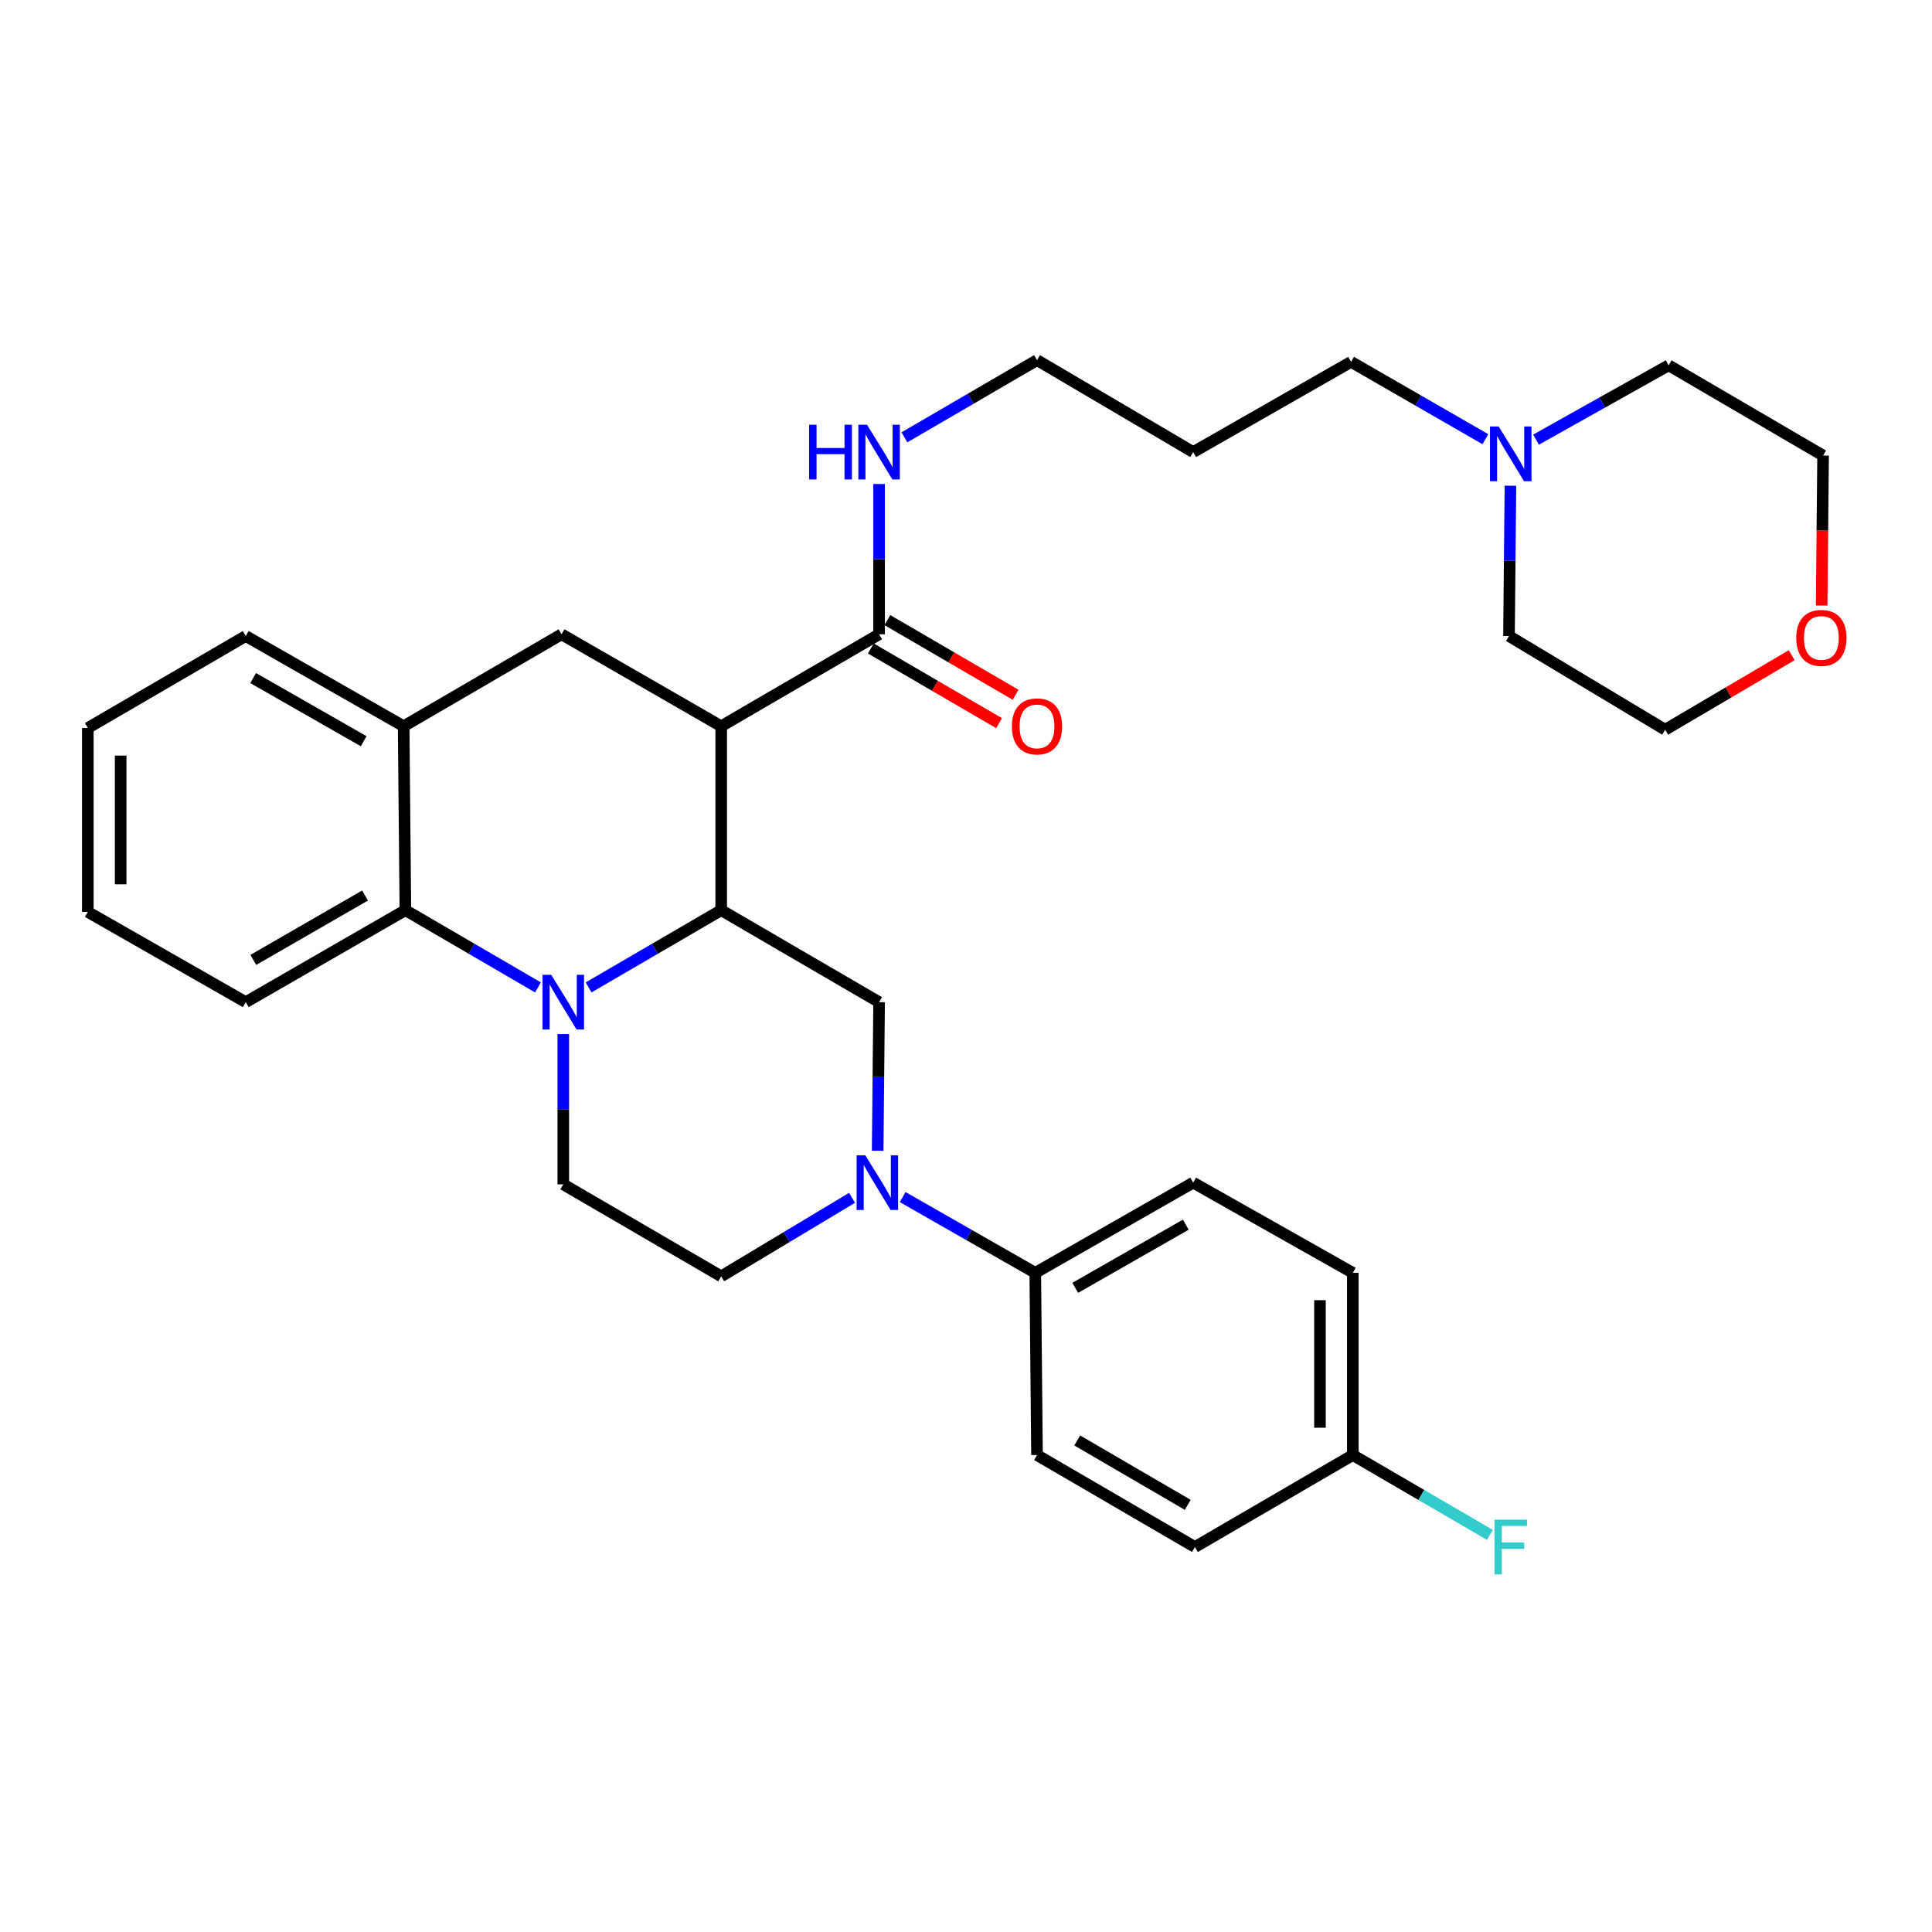 <?xml version='1.0' encoding='iso-8859-1'?>
<svg version='1.1' baseProfile='full'
              xmlns='http://www.w3.org/2000/svg'
                      xmlns:rdkit='http://www.rdkit.org/xml'
                      xmlns:xlink='http://www.w3.org/1999/xlink'
                  xml:space='preserve'
width='1000px' height='1000px' viewBox='0 0 1000 1000'>
<!-- END OF HEADER -->
<rect style='opacity:1.0;fill:#FFFFFF;stroke:none' width='1000' height='1000' x='0' y='0'> </rect>
<path class='bond-0' d='M 373.288,375.901 L 290.659,328.307' style='fill:none;fill-rule:evenodd;stroke:#000000;stroke-width:6px;stroke-linecap:butt;stroke-linejoin:miter;stroke-opacity:1' />
<path class='bond-1' d='M 373.288,375.901 L 373.288,471.108' style='fill:none;fill-rule:evenodd;stroke:#000000;stroke-width:6px;stroke-linecap:butt;stroke-linejoin:miter;stroke-opacity:1' />
<path class='bond-2' d='M 373.288,375.901 L 455.02,328.307' style='fill:none;fill-rule:evenodd;stroke:#000000;stroke-width:6px;stroke-linecap:butt;stroke-linejoin:miter;stroke-opacity:1' />
<path class='bond-3' d='M 45.455,376.808 L 45.455,472.006' style='fill:none;fill-rule:evenodd;stroke:#000000;stroke-width:6px;stroke-linecap:butt;stroke-linejoin:miter;stroke-opacity:1' />
<path class='bond-3' d='M 62.453,391.087 L 62.453,457.726' style='fill:none;fill-rule:evenodd;stroke:#000000;stroke-width:6px;stroke-linecap:butt;stroke-linejoin:miter;stroke-opacity:1' />
<path class='bond-4' d='M 45.455,376.808 L 127.205,329.204' style='fill:none;fill-rule:evenodd;stroke:#000000;stroke-width:6px;stroke-linecap:butt;stroke-linejoin:miter;stroke-opacity:1' />
<path class='bond-5' d='M 45.455,472.006 L 127.205,518.712' style='fill:none;fill-rule:evenodd;stroke:#000000;stroke-width:6px;stroke-linecap:butt;stroke-linejoin:miter;stroke-opacity:1' />
<path class='bond-6' d='M 127.205,518.712 L 209.825,471.108' style='fill:none;fill-rule:evenodd;stroke:#000000;stroke-width:6px;stroke-linecap:butt;stroke-linejoin:miter;stroke-opacity:1' />
<path class='bond-6' d='M 131.112,496.843 L 188.946,463.521' style='fill:none;fill-rule:evenodd;stroke:#000000;stroke-width:6px;stroke-linecap:butt;stroke-linejoin:miter;stroke-opacity:1' />
<path class='bond-7' d='M 209.825,471.108 L 208.928,375.901' style='fill:none;fill-rule:evenodd;stroke:#000000;stroke-width:6px;stroke-linecap:butt;stroke-linejoin:miter;stroke-opacity:1' />
<path class='bond-8' d='M 209.825,471.108 L 244.138,491.094' style='fill:none;fill-rule:evenodd;stroke:#000000;stroke-width:6px;stroke-linecap:butt;stroke-linejoin:miter;stroke-opacity:1' />
<path class='bond-8' d='M 244.138,491.094 L 278.452,511.08' style='fill:none;fill-rule:evenodd;stroke:#0000FF;stroke-width:6px;stroke-linecap:butt;stroke-linejoin:miter;stroke-opacity:1' />
<path class='bond-9' d='M 208.928,375.901 L 127.205,329.204' style='fill:none;fill-rule:evenodd;stroke:#000000;stroke-width:6px;stroke-linecap:butt;stroke-linejoin:miter;stroke-opacity:1' />
<path class='bond-9' d='M 188.236,383.655 L 131.03,350.967' style='fill:none;fill-rule:evenodd;stroke:#000000;stroke-width:6px;stroke-linecap:butt;stroke-linejoin:miter;stroke-opacity:1' />
<path class='bond-10' d='M 208.928,375.901 L 290.659,328.307' style='fill:none;fill-rule:evenodd;stroke:#000000;stroke-width:6px;stroke-linecap:butt;stroke-linejoin:miter;stroke-opacity:1' />
<path class='bond-11' d='M 291.557,535.23 L 291.557,574.126' style='fill:none;fill-rule:evenodd;stroke:#0000FF;stroke-width:6px;stroke-linecap:butt;stroke-linejoin:miter;stroke-opacity:1' />
<path class='bond-11' d='M 291.557,574.126 L 291.557,613.022' style='fill:none;fill-rule:evenodd;stroke:#000000;stroke-width:6px;stroke-linecap:butt;stroke-linejoin:miter;stroke-opacity:1' />
<path class='bond-12' d='M 304.661,511.08 L 338.975,491.094' style='fill:none;fill-rule:evenodd;stroke:#0000FF;stroke-width:6px;stroke-linecap:butt;stroke-linejoin:miter;stroke-opacity:1' />
<path class='bond-12' d='M 338.975,491.094 L 373.288,471.108' style='fill:none;fill-rule:evenodd;stroke:#000000;stroke-width:6px;stroke-linecap:butt;stroke-linejoin:miter;stroke-opacity:1' />
<path class='bond-13' d='M 768.833,227.333 L 734.076,207.312' style='fill:none;fill-rule:evenodd;stroke:#0000FF;stroke-width:6px;stroke-linecap:butt;stroke-linejoin:miter;stroke-opacity:1' />
<path class='bond-13' d='M 734.076,207.312 L 699.318,187.29' style='fill:none;fill-rule:evenodd;stroke:#000000;stroke-width:6px;stroke-linecap:butt;stroke-linejoin:miter;stroke-opacity:1' />
<path class='bond-14' d='M 781.798,251.411 L 781.424,290.308' style='fill:none;fill-rule:evenodd;stroke:#0000FF;stroke-width:6px;stroke-linecap:butt;stroke-linejoin:miter;stroke-opacity:1' />
<path class='bond-14' d='M 781.424,290.308 L 781.05,329.204' style='fill:none;fill-rule:evenodd;stroke:#000000;stroke-width:6px;stroke-linecap:butt;stroke-linejoin:miter;stroke-opacity:1' />
<path class='bond-15' d='M 795.039,227.561 L 829.364,208.323' style='fill:none;fill-rule:evenodd;stroke:#0000FF;stroke-width:6px;stroke-linecap:butt;stroke-linejoin:miter;stroke-opacity:1' />
<path class='bond-15' d='M 829.364,208.323 L 863.689,189.084' style='fill:none;fill-rule:evenodd;stroke:#000000;stroke-width:6px;stroke-linecap:butt;stroke-linejoin:miter;stroke-opacity:1' />
<path class='bond-16' d='M 373.288,471.108 L 455.02,518.712' style='fill:none;fill-rule:evenodd;stroke:#000000;stroke-width:6px;stroke-linecap:butt;stroke-linejoin:miter;stroke-opacity:1' />
<path class='bond-17' d='M 942.888,313.423 L 943.257,274.607' style='fill:none;fill-rule:evenodd;stroke:#FF0000;stroke-width:6px;stroke-linecap:butt;stroke-linejoin:miter;stroke-opacity:1' />
<path class='bond-17' d='M 943.257,274.607 L 943.626,235.791' style='fill:none;fill-rule:evenodd;stroke:#000000;stroke-width:6px;stroke-linecap:butt;stroke-linejoin:miter;stroke-opacity:1' />
<path class='bond-18' d='M 927.383,339.136 L 894.629,358.42' style='fill:none;fill-rule:evenodd;stroke:#FF0000;stroke-width:6px;stroke-linecap:butt;stroke-linejoin:miter;stroke-opacity:1' />
<path class='bond-18' d='M 894.629,358.42 L 861.876,377.705' style='fill:none;fill-rule:evenodd;stroke:#000000;stroke-width:6px;stroke-linecap:butt;stroke-linejoin:miter;stroke-opacity:1' />
<path class='bond-19' d='M 450.743,335.651 L 483.927,354.975' style='fill:none;fill-rule:evenodd;stroke:#000000;stroke-width:6px;stroke-linecap:butt;stroke-linejoin:miter;stroke-opacity:1' />
<path class='bond-19' d='M 483.927,354.975 L 517.111,374.298' style='fill:none;fill-rule:evenodd;stroke:#FF0000;stroke-width:6px;stroke-linecap:butt;stroke-linejoin:miter;stroke-opacity:1' />
<path class='bond-19' d='M 459.297,320.962 L 492.481,340.286' style='fill:none;fill-rule:evenodd;stroke:#000000;stroke-width:6px;stroke-linecap:butt;stroke-linejoin:miter;stroke-opacity:1' />
<path class='bond-19' d='M 492.481,340.286 L 525.664,359.609' style='fill:none;fill-rule:evenodd;stroke:#FF0000;stroke-width:6px;stroke-linecap:butt;stroke-linejoin:miter;stroke-opacity:1' />
<path class='bond-20' d='M 455.02,328.307 L 455.02,289.411' style='fill:none;fill-rule:evenodd;stroke:#000000;stroke-width:6px;stroke-linecap:butt;stroke-linejoin:miter;stroke-opacity:1' />
<path class='bond-20' d='M 455.02,289.411 L 455.02,250.514' style='fill:none;fill-rule:evenodd;stroke:#0000FF;stroke-width:6px;stroke-linecap:butt;stroke-linejoin:miter;stroke-opacity:1' />
<path class='bond-21' d='M 468.125,226.364 L 502.438,206.378' style='fill:none;fill-rule:evenodd;stroke:#0000FF;stroke-width:6px;stroke-linecap:butt;stroke-linejoin:miter;stroke-opacity:1' />
<path class='bond-21' d='M 502.438,206.378 L 536.752,186.393' style='fill:none;fill-rule:evenodd;stroke:#000000;stroke-width:6px;stroke-linecap:butt;stroke-linejoin:miter;stroke-opacity:1' />
<path class='bond-22' d='M 699.318,187.29 L 617.587,233.996' style='fill:none;fill-rule:evenodd;stroke:#000000;stroke-width:6px;stroke-linecap:butt;stroke-linejoin:miter;stroke-opacity:1' />
<path class='bond-23' d='M 617.587,233.996 L 536.752,186.393' style='fill:none;fill-rule:evenodd;stroke:#000000;stroke-width:6px;stroke-linecap:butt;stroke-linejoin:miter;stroke-opacity:1' />
<path class='bond-24' d='M 781.05,329.204 L 861.876,377.705' style='fill:none;fill-rule:evenodd;stroke:#000000;stroke-width:6px;stroke-linecap:butt;stroke-linejoin:miter;stroke-opacity:1' />
<path class='bond-25' d='M 536.752,753.133 L 618.484,800.736' style='fill:none;fill-rule:evenodd;stroke:#000000;stroke-width:6px;stroke-linecap:butt;stroke-linejoin:miter;stroke-opacity:1' />
<path class='bond-25' d='M 557.567,745.585 L 614.779,778.908' style='fill:none;fill-rule:evenodd;stroke:#000000;stroke-width:6px;stroke-linecap:butt;stroke-linejoin:miter;stroke-opacity:1' />
<path class='bond-26' d='M 536.752,753.133 L 535.855,658.822' style='fill:none;fill-rule:evenodd;stroke:#000000;stroke-width:6px;stroke-linecap:butt;stroke-linejoin:miter;stroke-opacity:1' />
<path class='bond-27' d='M 618.484,800.736 L 700.216,753.133' style='fill:none;fill-rule:evenodd;stroke:#000000;stroke-width:6px;stroke-linecap:butt;stroke-linejoin:miter;stroke-opacity:1' />
<path class='bond-28' d='M 700.216,753.133 L 700.216,658.822' style='fill:none;fill-rule:evenodd;stroke:#000000;stroke-width:6px;stroke-linecap:butt;stroke-linejoin:miter;stroke-opacity:1' />
<path class='bond-28' d='M 683.218,738.986 L 683.218,672.969' style='fill:none;fill-rule:evenodd;stroke:#000000;stroke-width:6px;stroke-linecap:butt;stroke-linejoin:miter;stroke-opacity:1' />
<path class='bond-29' d='M 700.216,753.133 L 735.694,773.794' style='fill:none;fill-rule:evenodd;stroke:#000000;stroke-width:6px;stroke-linecap:butt;stroke-linejoin:miter;stroke-opacity:1' />
<path class='bond-29' d='M 735.694,773.794 L 771.172,794.456' style='fill:none;fill-rule:evenodd;stroke:#33CCCC;stroke-width:6px;stroke-linecap:butt;stroke-linejoin:miter;stroke-opacity:1' />
<path class='bond-30' d='M 700.216,658.822 L 617.587,612.125' style='fill:none;fill-rule:evenodd;stroke:#000000;stroke-width:6px;stroke-linecap:butt;stroke-linejoin:miter;stroke-opacity:1' />
<path class='bond-31' d='M 617.587,612.125 L 535.855,658.822' style='fill:none;fill-rule:evenodd;stroke:#000000;stroke-width:6px;stroke-linecap:butt;stroke-linejoin:miter;stroke-opacity:1' />
<path class='bond-31' d='M 613.759,633.889 L 556.547,666.577' style='fill:none;fill-rule:evenodd;stroke:#000000;stroke-width:6px;stroke-linecap:butt;stroke-linejoin:miter;stroke-opacity:1' />
<path class='bond-32' d='M 535.855,658.822 L 501.536,639.214' style='fill:none;fill-rule:evenodd;stroke:#000000;stroke-width:6px;stroke-linecap:butt;stroke-linejoin:miter;stroke-opacity:1' />
<path class='bond-32' d='M 501.536,639.214 L 467.216,619.606' style='fill:none;fill-rule:evenodd;stroke:#0000FF;stroke-width:6px;stroke-linecap:butt;stroke-linejoin:miter;stroke-opacity:1' />
<path class='bond-33' d='M 454.281,595.63 L 454.651,557.171' style='fill:none;fill-rule:evenodd;stroke:#0000FF;stroke-width:6px;stroke-linecap:butt;stroke-linejoin:miter;stroke-opacity:1' />
<path class='bond-33' d='M 454.651,557.171 L 455.02,518.712' style='fill:none;fill-rule:evenodd;stroke:#000000;stroke-width:6px;stroke-linecap:butt;stroke-linejoin:miter;stroke-opacity:1' />
<path class='bond-34' d='M 441.026,619.983 L 407.157,640.305' style='fill:none;fill-rule:evenodd;stroke:#0000FF;stroke-width:6px;stroke-linecap:butt;stroke-linejoin:miter;stroke-opacity:1' />
<path class='bond-34' d='M 407.157,640.305 L 373.288,660.626' style='fill:none;fill-rule:evenodd;stroke:#000000;stroke-width:6px;stroke-linecap:butt;stroke-linejoin:miter;stroke-opacity:1' />
<path class='bond-35' d='M 291.557,613.022 L 373.288,660.626' style='fill:none;fill-rule:evenodd;stroke:#000000;stroke-width:6px;stroke-linecap:butt;stroke-linejoin:miter;stroke-opacity:1' />
<path class='bond-36' d='M 863.689,189.084 L 943.626,235.791' style='fill:none;fill-rule:evenodd;stroke:#000000;stroke-width:6px;stroke-linecap:butt;stroke-linejoin:miter;stroke-opacity:1' />
<path  class='atom-7' d='M 285.297 504.552
L 294.577 519.552
Q 295.497 521.032, 296.977 523.712
Q 298.457 526.392, 298.537 526.552
L 298.537 504.552
L 302.297 504.552
L 302.297 532.872
L 298.417 532.872
L 288.457 516.472
Q 287.297 514.552, 286.057 512.352
Q 284.857 510.152, 284.497 509.472
L 284.497 532.872
L 280.817 532.872
L 280.817 504.552
L 285.297 504.552
' fill='#0000FF'/>
<path  class='atom-8' d='M 775.697 220.734
L 784.977 235.734
Q 785.897 237.214, 787.377 239.894
Q 788.857 242.574, 788.937 242.734
L 788.937 220.734
L 792.697 220.734
L 792.697 249.054
L 788.817 249.054
L 778.857 232.654
Q 777.697 230.734, 776.457 228.534
Q 775.257 226.334, 774.897 225.654
L 774.897 249.054
L 771.217 249.054
L 771.217 220.734
L 775.697 220.734
' fill='#0000FF'/>
<path  class='atom-11' d='M 929.729 330.181
Q 929.729 323.381, 933.089 319.581
Q 936.449 315.781, 942.729 315.781
Q 949.009 315.781, 952.369 319.581
Q 955.729 323.381, 955.729 330.181
Q 955.729 337.061, 952.329 340.981
Q 948.929 344.861, 942.729 344.861
Q 936.489 344.861, 933.089 340.981
Q 929.729 337.101, 929.729 330.181
M 942.729 341.661
Q 947.049 341.661, 949.369 338.781
Q 951.729 335.861, 951.729 330.181
Q 951.729 324.621, 949.369 321.821
Q 947.049 318.981, 942.729 318.981
Q 938.409 318.981, 936.049 321.781
Q 933.729 324.581, 933.729 330.181
Q 933.729 335.901, 936.049 338.781
Q 938.409 341.661, 942.729 341.661
' fill='#FF0000'/>
<path  class='atom-13' d='M 523.752 375.981
Q 523.752 369.181, 527.112 365.381
Q 530.472 361.581, 536.752 361.581
Q 543.032 361.581, 546.392 365.381
Q 549.752 369.181, 549.752 375.981
Q 549.752 382.861, 546.352 386.781
Q 542.952 390.661, 536.752 390.661
Q 530.512 390.661, 527.112 386.781
Q 523.752 382.901, 523.752 375.981
M 536.752 387.461
Q 541.072 387.461, 543.392 384.581
Q 545.752 381.661, 545.752 375.981
Q 545.752 370.421, 543.392 367.621
Q 541.072 364.781, 536.752 364.781
Q 532.432 364.781, 530.072 367.581
Q 527.752 370.381, 527.752 375.981
Q 527.752 381.701, 530.072 384.581
Q 532.432 387.461, 536.752 387.461
' fill='#FF0000'/>
<path  class='atom-14' d='M 418.8 219.836
L 422.64 219.836
L 422.64 231.876
L 437.12 231.876
L 437.12 219.836
L 440.96 219.836
L 440.96 248.156
L 437.12 248.156
L 437.12 235.076
L 422.64 235.076
L 422.64 248.156
L 418.8 248.156
L 418.8 219.836
' fill='#0000FF'/>
<path  class='atom-14' d='M 448.76 219.836
L 458.04 234.836
Q 458.96 236.316, 460.44 238.996
Q 461.92 241.676, 462 241.836
L 462 219.836
L 465.76 219.836
L 465.76 248.156
L 461.88 248.156
L 451.92 231.756
Q 450.76 229.836, 449.52 227.636
Q 448.32 225.436, 447.96 224.756
L 447.96 248.156
L 444.28 248.156
L 444.28 219.836
L 448.76 219.836
' fill='#0000FF'/>
<path  class='atom-24' d='M 447.863 597.965
L 457.143 612.965
Q 458.063 614.445, 459.543 617.125
Q 461.023 619.805, 461.103 619.965
L 461.103 597.965
L 464.863 597.965
L 464.863 626.285
L 460.983 626.285
L 451.023 609.885
Q 449.863 607.965, 448.623 605.765
Q 447.423 603.565, 447.063 602.885
L 447.063 626.285
L 443.383 626.285
L 443.383 597.965
L 447.863 597.965
' fill='#0000FF'/>
<path  class='atom-28' d='M 773.537 786.576
L 790.377 786.576
L 790.377 789.816
L 777.337 789.816
L 777.337 798.416
L 788.937 798.416
L 788.937 801.696
L 777.337 801.696
L 777.337 814.896
L 773.537 814.896
L 773.537 786.576
' fill='#33CCCC'/>
</svg>
